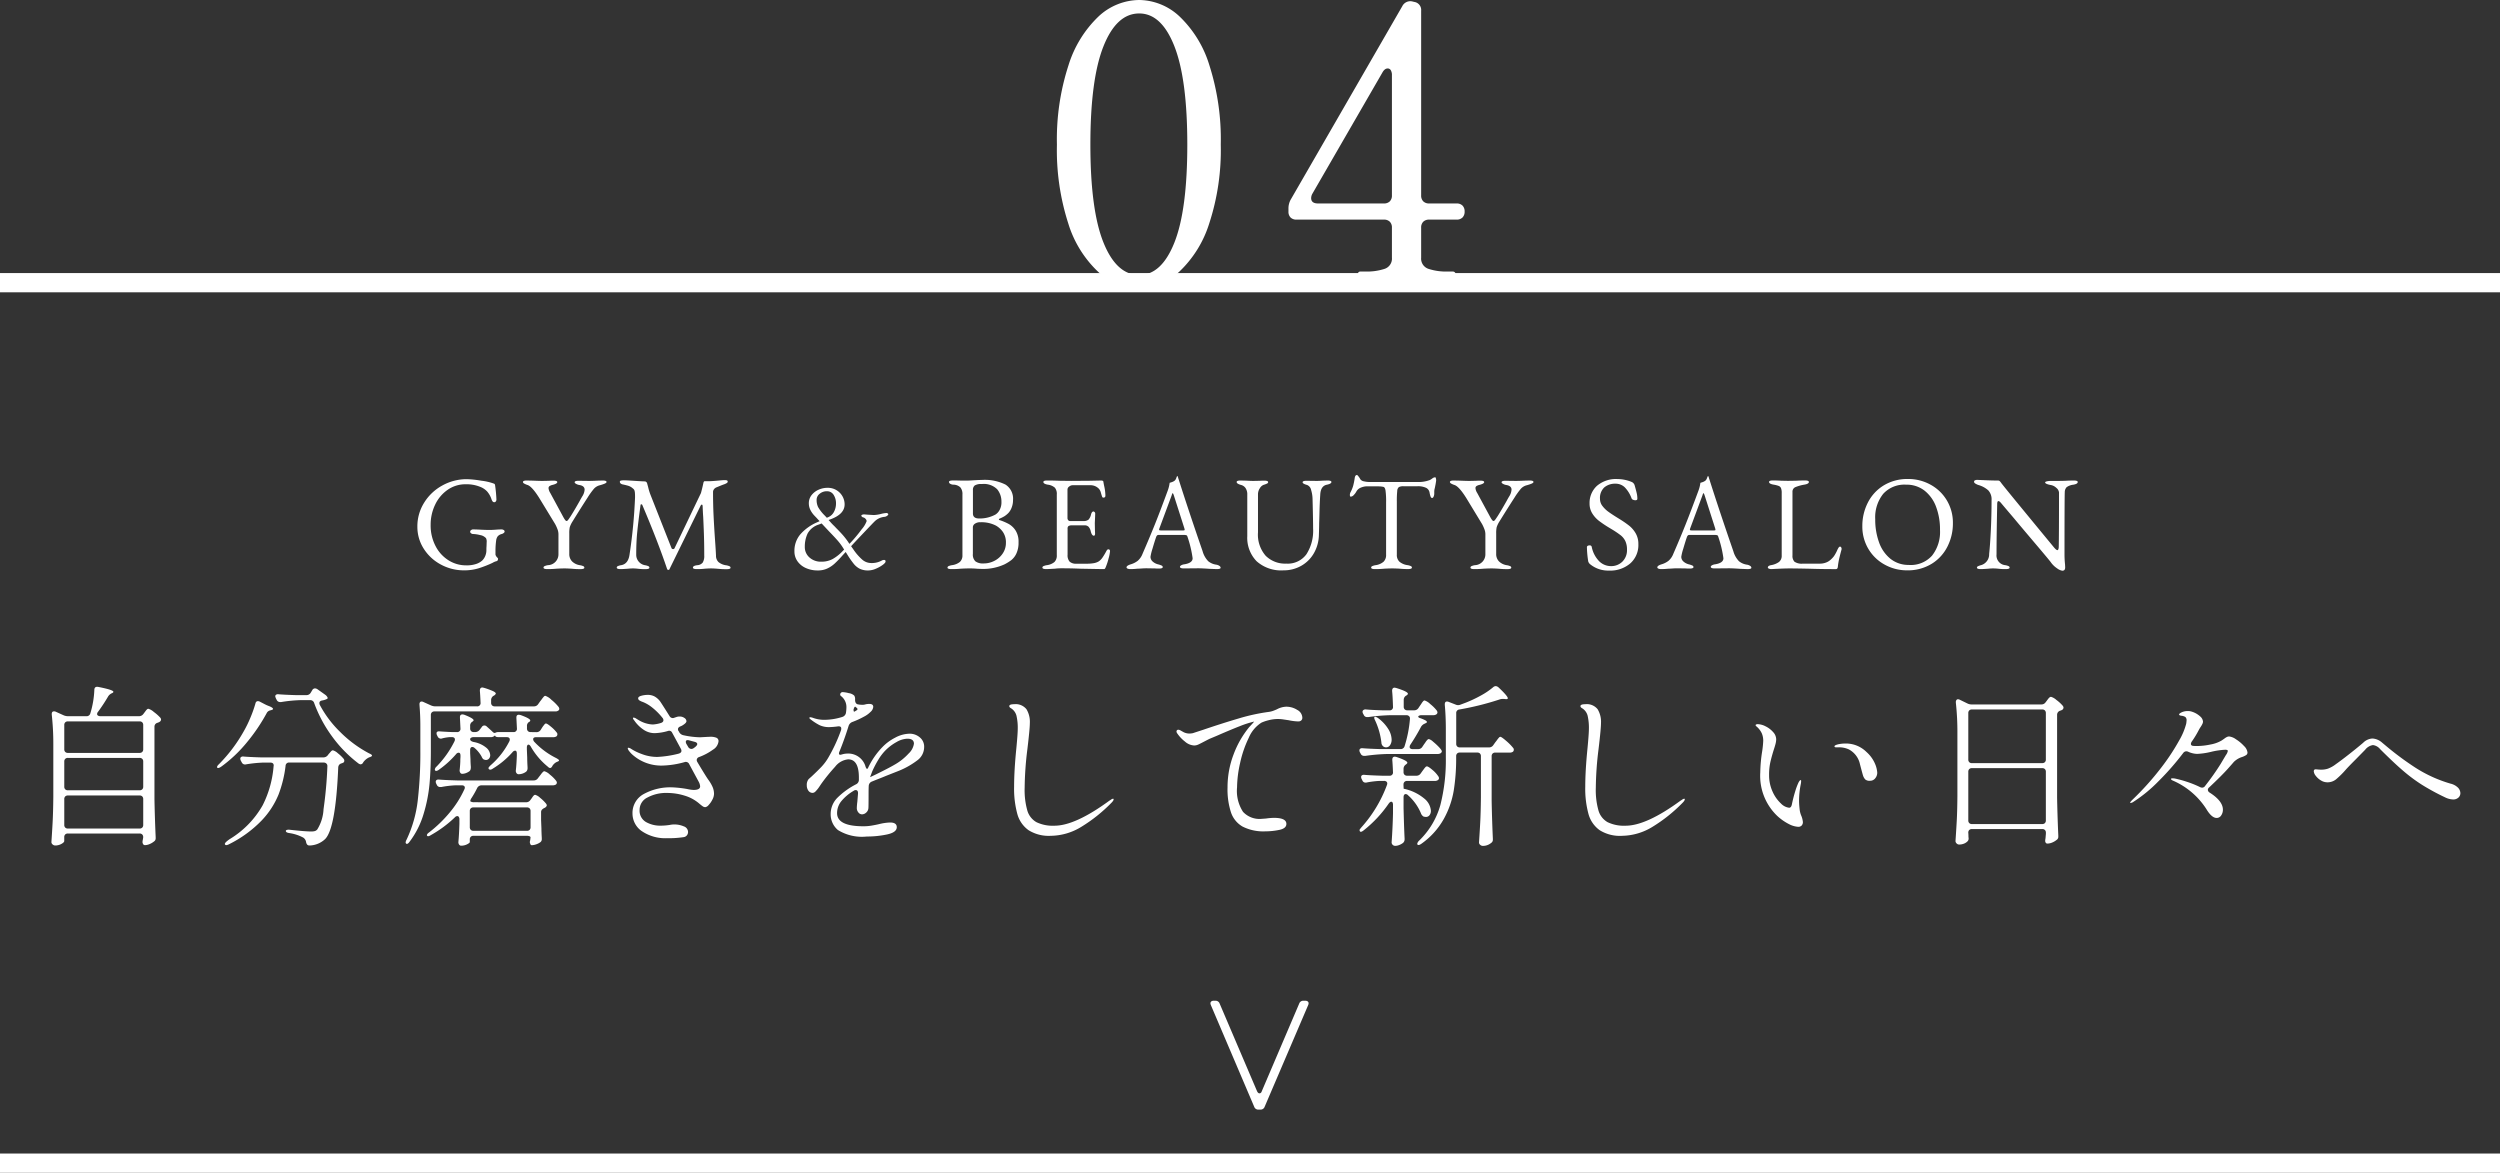 <svg xmlns="http://www.w3.org/2000/svg" width="260" height="121.968" viewBox="0 0 260 121.968">
  <rect x="0" y="0" width="260" height="121.968" fill="#333333" stroke="none"/>
  <g id="tab04-sp" transform="translate(0 -45.6)">
    <path id="パス_57112" data-name="パス 57112" d="M-12.1.56a6.274,6.274,0,0,1-4.18-1.68A11.587,11.587,0,0,1-19.4-6.16a24.911,24.911,0,0,1-1.18-8.2,24.888,24.888,0,0,1,1.2-8.24,11.889,11.889,0,0,1,3.14-5.1,6.28,6.28,0,0,1,4.22-1.7,6.234,6.234,0,0,1,4.18,1.7,11.744,11.744,0,0,1,3.12,5.1,25.277,25.277,0,0,1,1.18,8.24,24.528,24.528,0,0,1-1.2,8.2A11.73,11.73,0,0,1-7.88-1.12,6.32,6.32,0,0,1-12.1.56Zm.08-1.36q2.32,0,3.66-3.38t1.34-10.18q0-6.8-1.34-10.22T-12.02-28q-2.36,0-3.72,3.42T-17.1-14.36q0,6.8,1.36,10.18T-12.02-.8Zm33-7.44a.838.838,0,0,1,.62.22.838.838,0,0,1,.22.62.838.838,0,0,1-.22.62.838.838,0,0,1-.62.22H18.14a.838.838,0,0,0-.62.22.838.838,0,0,0-.22.62V-2.6a1.117,1.117,0,0,0,.76,1.16,5.905,5.905,0,0,0,2,.28h.52q.36,0,.36.56,0,.6-.36.6h-9.6q-.32,0-.32-.6,0-.56.32-.56h.52a5.905,5.905,0,0,0,2-.28,1.117,1.117,0,0,0,.76-1.16V-5.72a.838.838,0,0,0-.22-.62.838.838,0,0,0-.62-.22H4.34a.838.838,0,0,1-.62-.22A.838.838,0,0,1,3.5-7.4v-.28a1.9,1.9,0,0,1,.28-1.04L15.34-28.76a.932.932,0,0,1,1.08-.48l.16.04a.845.845,0,0,1,.72.92v19.2a.838.838,0,0,0,.22.62.838.838,0,0,0,.62.22ZM14.26-21.56a.982.982,0,0,0-.12-.54.368.368,0,0,0-.32-.18q-.32,0-.56.44L5.98-9.24a1,1,0,0,0-.12.44q0,.56.72.56h6.84a.838.838,0,0,0,.62-.22.838.838,0,0,0,.22-.62Z" transform="translate(130.5 75)" fill="#fff"/>
    <g id="グループ_46991" data-name="グループ 46991" transform="translate(0 -4199.5)">
      <line id="線_7765" data-name="線 7765" x2="260" transform="translate(0 4366.068)" fill="none" stroke="#fff" stroke-width="2"/>
      <path id="パス_57114" data-name="パス 57114" d="M-115.056-12.078a.564.564,0,0,0,.468-.234l.108-.144.135-.18a1.035,1.035,0,0,1,.144-.162.2.2,0,0,1,.135-.054,1.524,1.524,0,0,1,.567.333,4.464,4.464,0,0,1,.675.6.31.31,0,0,1,.072.2.3.3,0,0,1-.162.234.454.454,0,0,1-.108.054.7.7,0,0,0-.09.036.413.413,0,0,0-.324.414v7.524q.036,1.962.126,3.96v.09a.386.386,0,0,1-.18.36,1.815,1.815,0,0,1-.459.27,1.26,1.26,0,0,1-.477.108.22.22,0,0,1-.2-.126.448.448,0,0,1-.054-.2,1.517,1.517,0,0,1,.036-.252l.036-.216V.5a.377.377,0,0,0-.1-.279.377.377,0,0,0-.279-.1h-7.452a.377.377,0,0,0-.279.1.377.377,0,0,0-.1.279V.9q0,.144-.3.306a1.314,1.314,0,0,1-.639.162.408.408,0,0,1-.27-.108.324.324,0,0,1-.126-.252q.072-1.062.126-2.061t.072-2.619V-9.09a27.682,27.682,0,0,0-.162-3.15v-.072q0-.27.234-.27a.4.4,0,0,1,.18.036l.792.36a1.2,1.2,0,0,0,.468.108h1.926a.392.392,0,0,0,.414-.306,9.583,9.583,0,0,0,.414-2.412q0-.414.432-.324,1.548.306,1.548.5,0,.09-.144.144l-.072.036a.866.866,0,0,0-.36.36,18.319,18.319,0,0,1-1.008,1.53.389.389,0,0,0-.108.252.183.183,0,0,0,.09.153.4.4,0,0,0,.234.063Zm.072,3.816a.377.377,0,0,0,.279-.1.377.377,0,0,0,.1-.279v-2.52a.377.377,0,0,0-.1-.279.377.377,0,0,0-.279-.1h-7.452a.377.377,0,0,0-.279.1.377.377,0,0,0-.1.279v2.52a.377.377,0,0,0,.1.279.377.377,0,0,0,.279.1Zm0,3.888a.377.377,0,0,0,.279-.1.377.377,0,0,0,.1-.279v-2.61a.377.377,0,0,0-.1-.279.377.377,0,0,0-.279-.1h-7.452a.377.377,0,0,0-.279.1.377.377,0,0,0-.1.279v2.61a.377.377,0,0,0,.1.279.377.377,0,0,0,.279.1Zm-7.452.54a.377.377,0,0,0-.279.1.377.377,0,0,0-.1.279V-.774a.377.377,0,0,0,.1.279.377.377,0,0,0,.279.1h7.452a.377.377,0,0,0,.279-.1.377.377,0,0,0,.1-.279V-3.456a.377.377,0,0,0-.1-.279.377.377,0,0,0-.279-.1Zm26.442-9.882q-.288.054-.288.27a.4.4,0,0,0,.036.18,11.348,11.348,0,0,0,2.115,2.817A12.365,12.365,0,0,0-91.1-8.208q.288.126.288.216a.106.106,0,0,1-.054.09.617.617,0,0,1-.126.063l-.126.045a1.546,1.546,0,0,0-.612.522.314.314,0,0,1-.27.2.479.479,0,0,1-.216-.09,13.406,13.406,0,0,1-2.745-2.808,13.906,13.906,0,0,1-1.863-3.474.421.421,0,0,0-.432-.306h-.954a14.411,14.411,0,0,0-2.052.2h-.108a.393.393,0,0,1-.36-.234l-.072-.144a1,1,0,0,1-.072-.216.2.2,0,0,1,.09-.171.362.362,0,0,1,.252-.045q.612.054,1.854.09h1.044a.508.508,0,0,0,.45-.252l.162-.27a.325.325,0,0,1,.288-.18.5.5,0,0,1,.252.09l.81.576a.775.775,0,0,1,.225.252q.063.126-.045.18A1.659,1.659,0,0,1-95.994-13.716Zm-6.948.342q.054-.27.27-.27a.448.448,0,0,1,.2.054l.45.234a3.9,3.9,0,0,0,.432.2q.486.18.486.324,0,.072-.216.126l-.054.018a.542.542,0,0,0-.4.306,18.688,18.688,0,0,1-2.034,3.006,14.251,14.251,0,0,1-2.7,2.556q-.306.2-.4.09a.073.073,0,0,1-.018-.054q0-.126.2-.306a15.824,15.824,0,0,0,2.556-3.384,12.072,12.072,0,0,0,.7-1.422A12.926,12.926,0,0,0-102.942-13.374Zm1.908,6.426q0-.306-.36-.306h-.738a13.3,13.3,0,0,0-1.764.18.4.4,0,0,1-.126.018.381.381,0,0,1-.342-.234l-.09-.162a.479.479,0,0,1-.054-.216.2.2,0,0,1,.09-.171.362.362,0,0,1,.252-.045q.612.054,1.854.09h6.426a.58.58,0,0,0,.468-.216l.108-.144q.054-.054.189-.216t.243-.162a1.261,1.261,0,0,1,.513.306,3.757,3.757,0,0,1,.6.576.31.31,0,0,1,.072.2.226.226,0,0,1-.18.234.316.316,0,0,1-.09.036.521.521,0,0,0-.261.153.513.513,0,0,0-.1.279Q-94.59-.4-95.688.7a2.446,2.446,0,0,1-1.566.666h-.054a.31.31,0,0,1-.243-.09.565.565,0,0,1-.117-.27A.67.67,0,0,0-97.974.54,4.471,4.471,0,0,0-99.432.072q-.342-.054-.342-.216,0-.072.108-.108a.711.711,0,0,1,.288-.018q1.62.18,2.232.18a1.38,1.38,0,0,0,.4-.045A.542.542,0,0,0-96.5-.306a4.4,4.4,0,0,0,.648-2.1,42.956,42.956,0,0,0,.4-4.455v-.036a.337.337,0,0,0-.108-.261.384.384,0,0,0-.27-.1H-99.4a.35.35,0,0,0-.4.342,12.517,12.517,0,0,1-.729,2.979,8.611,8.611,0,0,1-1.773,2.718,12.328,12.328,0,0,1-3.384,2.457.691.691,0,0,1-.27.09.145.145,0,0,1-.144-.072q-.108-.144.5-.558a9.686,9.686,0,0,0,3.42-3.519,10.862,10.862,0,0,0,1.134-4.059ZM-73.98-13.1a.517.517,0,0,0,.45-.234l.216-.306q.09-.108.18-.234a2.459,2.459,0,0,1,.18-.225.243.243,0,0,1,.162-.1,1.66,1.66,0,0,1,.639.414,4.859,4.859,0,0,1,.729.72.4.4,0,0,1,.09.216.22.22,0,0,1-.126.2.461.461,0,0,1-.288.072H-84.312a.377.377,0,0,0-.279.1.377.377,0,0,0-.1.279v3.69q0,1.872-.135,3.429a15.636,15.636,0,0,1-.621,3.168A9.039,9.039,0,0,1-86.9.972q-.216.306-.36.2a.173.173,0,0,1-.054-.126.691.691,0,0,1,.09-.27,13,13,0,0,0,1.17-4.095,43.479,43.479,0,0,0,.27-5.175v-2.61q0-1.026-.09-2.16v-.072a.29.29,0,0,1,.063-.2.2.2,0,0,1,.153-.072.448.448,0,0,1,.2.054l.756.342a1.109,1.109,0,0,0,.468.108H-79.9a.334.334,0,0,0,.378-.378q-.036-.864-.072-1.224v-.036q0-.324.27-.324l.162.036a7.4,7.4,0,0,1,.954.351q.27.135.27.243,0,.072-.162.2l-.072.036a.523.523,0,0,0-.252.468v.252a.377.377,0,0,0,.1.279.377.377,0,0,0,.279.1Zm.27,2.682a.508.508,0,0,0,.45-.252l.126-.2a2.236,2.236,0,0,1,.144-.207q.09-.117.144-.18a.162.162,0,0,1,.126-.063q.126,0,.522.333a3.668,3.668,0,0,1,.594.6.268.268,0,0,1,.072.2.275.275,0,0,1-.09.2.544.544,0,0,1-.324.09h-1.782q-.324,0-.324.216a.444.444,0,0,0,.108.252,7.9,7.9,0,0,0,2.3,1.71q.288.162.288.234a.189.189,0,0,1-.126.117q-.108.045-.18.081a1.174,1.174,0,0,0-.378.36q-.108.234-.252.234a.3.3,0,0,1-.2-.108,7.455,7.455,0,0,1-1.8-2.106q-.126-.216-.252-.216a.133.133,0,0,0-.117.081.467.467,0,0,0-.045.225v.2l.036.864q0,.378.036.99v.108a.467.467,0,0,1-.144.342,1.318,1.318,0,0,1-.774.27.265.265,0,0,1-.225-.108.408.408,0,0,1-.081-.252q.072-.594.108-1.548V-8.19q0-.306-.18-.306a.39.39,0,0,0-.27.162,8.836,8.836,0,0,1-2.052,1.71.525.525,0,0,1-.27.108.207.207,0,0,1-.144-.072.316.316,0,0,1-.036-.09q0-.072.216-.288A8.2,8.2,0,0,0-76.536-9.45a.448.448,0,0,0,.054-.2q0-.252-.342-.252h-.81q-.324,0-.36-.126l-.018-.036a.1.1,0,0,0-.072.036.419.419,0,0,1-.108.072.557.557,0,0,1-.252.054h-1.782a.519.519,0,0,0-.279.063.181.181,0,0,0-.1.153q0,.2.36.288a2.845,2.845,0,0,1,1.305.585,1.088,1.088,0,0,1,.423.783.527.527,0,0,1-.126.36.411.411,0,0,1-.324.144.2.2,0,0,1-.09-.018.332.332,0,0,1-.216-.1.957.957,0,0,1-.144-.243,3.237,3.237,0,0,0-.72-.882.373.373,0,0,0-.234-.108q-.234,0-.234.324v.306l.036.666q0,.306.036.774a1.023,1.023,0,0,1-.027.261.43.43,0,0,1-.117.189,1.484,1.484,0,0,1-.351.189,1.107,1.107,0,0,1-.4.081.226.226,0,0,1-.2-.108.444.444,0,0,1-.072-.252q.054-.468.072-.918,0-.27.018-.45v-.162q0-.306-.2-.306a.348.348,0,0,0-.252.144,9.934,9.934,0,0,1-1.782,1.62.608.608,0,0,1-.261.126.124.124,0,0,1-.153-.072.1.1,0,0,1-.018-.072.492.492,0,0,1,.18-.306,10.266,10.266,0,0,0,1.854-2.61.448.448,0,0,0,.054-.2q0-.252-.342-.252h-.18a4.534,4.534,0,0,0-.774.126.571.571,0,0,1-.162.036.381.381,0,0,1-.342-.234l-.054-.108A.479.479,0,0,1-84.1-10.3q0-.234.342-.2.432.036,1.3.072h.468a.334.334,0,0,0,.378-.378l-.054-1.1v-.072q0-.288.27-.288a1.082,1.082,0,0,1,.18.036q.972.378.972.576,0,.054-.126.144a.466.466,0,0,0-.234.45v.252a.377.377,0,0,0,.1.279.377.377,0,0,0,.279.1h.126a.58.58,0,0,0,.468-.216l.234-.306a.317.317,0,0,1,.27-.162.345.345,0,0,1,.252.108q.486.432.594.54.126.126.2.126a.264.264,0,0,0,.1-.018q.045-.018.081-.036a.736.736,0,0,1,.234-.036h1.548a.334.334,0,0,0,.378-.378l-.054-1.08v-.072q0-.27.252-.27a.992.992,0,0,1,.2.036q.99.36.99.558a.162.162,0,0,1-.108.144.466.466,0,0,0-.234.45v.234a.377.377,0,0,0,.1.279.377.377,0,0,0,.279.1Zm-1.08,7.29a.517.517,0,0,0,.45-.234l.108-.144.117-.171a.919.919,0,0,1,.144-.171.2.2,0,0,1,.135-.054,1.252,1.252,0,0,1,.513.315,4.044,4.044,0,0,1,.6.585.4.4,0,0,1,.09.18q0,.126-.18.252l-.108.054a.79.79,0,0,0-.234.18.394.394,0,0,0-.072.252v.81l.036.882q0,.342.036.99v.09a.386.386,0,0,1-.18.36,1.634,1.634,0,0,1-.423.207,1.408,1.408,0,0,1-.441.081.146.146,0,0,1-.144-.126.425.425,0,0,1-.054-.18.631.631,0,0,1,.036-.2l.036-.306q0-.072-.1-.117A.692.692,0,0,0-74.7.36h-5.562a.377.377,0,0,0-.279.1.377.377,0,0,0-.1.279v.27q0,.09-.279.234a1.373,1.373,0,0,1-.639.144.234.234,0,0,1-.189-.108.408.408,0,0,1-.081-.252q.072-.756.108-1.908v-.486a.4.4,0,0,0-.063-.234.183.183,0,0,0-.153-.09.363.363,0,0,0-.252.126A12.2,12.2,0,0,1-84.69.288q-.306.2-.4.054A.073.073,0,0,1-85.1.288q0-.126.234-.288a13.309,13.309,0,0,0,2.133-2.061,10.53,10.53,0,0,0,1.521-2.4.425.425,0,0,0,.054-.18q0-.252-.342-.252h-.558a9.8,9.8,0,0,0-1.548.18h-.108a.37.37,0,0,1-.36-.234l-.054-.108a.448.448,0,0,1-.054-.2.215.215,0,0,1,.09-.189.362.362,0,0,1,.252-.045q.63.054,1.872.09H-74a.517.517,0,0,0,.45-.234l.18-.234q.072-.09.153-.2a1.845,1.845,0,0,1,.171-.2.248.248,0,0,1,.162-.09A1.388,1.388,0,0,1-72.306-6a3.626,3.626,0,0,1,.63.621.389.389,0,0,1,.09.2.275.275,0,0,1-.09.2.632.632,0,0,1-.342.09h-7.4a.5.5,0,0,0-.45.27A9.852,9.852,0,0,1-80.442-3.6a.984.984,0,0,0-.135.261q-.027.1.027.135a.781.781,0,0,0,.378.072Zm.09,2.97a.377.377,0,0,0,.279-.1.377.377,0,0,0,.1-.279V-2.214a.377.377,0,0,0-.1-.279.377.377,0,0,0-.279-.1h-5.562a.377.377,0,0,0-.279.1.377.377,0,0,0-.1.279V-.54a.377.377,0,0,0,.1.279.377.377,0,0,0,.279.1Zm19.926-9.306a1.161,1.161,0,0,1-.576.864,5.95,5.95,0,0,1-1.458.774.336.336,0,0,0-.234.306.456.456,0,0,0,.072.216q.9,1.512,1.152,1.854a3.925,3.925,0,0,1,.441.765A1.828,1.828,0,0,1-55.242-4a1.342,1.342,0,0,1-.171.6,2.347,2.347,0,0,1-.387.558.585.585,0,0,1-.36.225.484.484,0,0,1-.27-.1q-.144-.1-.378-.3a4.154,4.154,0,0,0-1.521-.81,6.146,6.146,0,0,0-1.791-.27,4.079,4.079,0,0,0-2.034.468,1.423,1.423,0,0,0-.828,1.278,1.363,1.363,0,0,0,.648,1.269,3,3,0,0,0,1.566.387,6.436,6.436,0,0,0,.9-.072,2.373,2.373,0,0,1,.45-.054,2.508,2.508,0,0,1,1.035.2.627.627,0,0,1,.441.576.562.562,0,0,1-.117.351A.52.52,0,0,1-58.41.5a10.217,10.217,0,0,1-1.71.108,4.341,4.341,0,0,1-2.691-.774,2.225,2.225,0,0,1-.909-1.782,2.23,2.23,0,0,1,1.179-2.043A5.767,5.767,0,0,1-59.58-4.68,11.517,11.517,0,0,1-58-4.5a3.792,3.792,0,0,0,.63.09q.684,0,.684-.378a1.247,1.247,0,0,0-.162-.5l-.972-1.8a.384.384,0,0,0-.486-.216,9.277,9.277,0,0,1-2.34.36,4.5,4.5,0,0,1-3.1-1.152,2.343,2.343,0,0,1-.333-.369.589.589,0,0,1-.135-.279q0-.054.072-.054a.613.613,0,0,1,.27.108,5.211,5.211,0,0,0,1.08.531,4.44,4.44,0,0,0,1.656.315A10.845,10.845,0,0,0-58.9-8.19q.27-.09.27-.288a.448.448,0,0,0-.054-.2l-.846-1.566-.054-.09a.346.346,0,0,0-.324-.234.571.571,0,0,0-.162.036,5.433,5.433,0,0,1-1.35.216,2.043,2.043,0,0,1-1.125-.342,3.637,3.637,0,0,1-.963-.936q-.036-.054-.1-.135a.242.242,0,0,1-.063-.135.064.064,0,0,1,.072-.072.634.634,0,0,1,.279.117q.189.117.225.135a3.079,3.079,0,0,0,1.476.468,3.539,3.539,0,0,0,.864-.162q.252-.09.252-.288a.389.389,0,0,0-.108-.252,6.533,6.533,0,0,0-1.107-1.1,3.811,3.811,0,0,0-.927-.54,1.481,1.481,0,0,1-.351-.162.258.258,0,0,1-.135-.216q0-.18.333-.27a2.448,2.448,0,0,1,.639-.09,1.48,1.48,0,0,1,.747.171,1.914,1.914,0,0,1,.531.459q.09.108,1.008,1.566a.4.4,0,0,0,.324.216.4.4,0,0,0,.18-.036l.216-.072a.917.917,0,0,1,.324-.054.839.839,0,0,1,.513.153.424.424,0,0,1,.207.333q0,.162-.324.378a1.229,1.229,0,0,1-.306.162q-.252.108-.252.288a.335.335,0,0,0,.072.216.3.3,0,0,1,.036.045.353.353,0,0,1,.036.081.663.663,0,0,0,.414.288,8.9,8.9,0,0,0,1.746.216l.63-.036.414-.018a1.626,1.626,0,0,1,.648.1A.369.369,0,0,1-54.774-9.468ZM-57.4-8.73q.414-.27.414-.45,0-.162-.27-.234l-.54-.144a1.082,1.082,0,0,0-.18-.036q-.2,0-.2.18a.477.477,0,0,0,.072.234l.18.306a.4.4,0,0,0,.324.2A.448.448,0,0,0-57.4-8.73Zm22.5-1.53a1.609,1.609,0,0,1,1.053.378,1.24,1.24,0,0,1,.459,1.008,1.714,1.714,0,0,1-.7,1.377A8.315,8.315,0,0,1-36-6.408l-1.368.54q-.342.144-.711.288t-.765.306a.5.5,0,0,0-.306.432q-.018.288-.018.882,0,1.278-.018,1.44a.662.662,0,0,1-.225.459.646.646,0,0,1-.441.189.478.478,0,0,1-.378-.2.691.691,0,0,1-.162-.45,6.185,6.185,0,0,1,.054-.648l.072-.864v-.036q0-.324-.234-.324a.335.335,0,0,0-.216.072,4.786,4.786,0,0,0-1.278,1.071A1.966,1.966,0,0,0-42.444-2q0,1.368,2.736,1.368A5.141,5.141,0,0,0-38.862-.7q.432-.072.81-.162a5.474,5.474,0,0,1,1.116-.162q.7,0,.7.486,0,.54-1.008.756a10.027,10.027,0,0,1-2.106.216,4.731,4.731,0,0,1-3.006-.675A2.126,2.126,0,0,1-43.11-1.89a2.391,2.391,0,0,1,.693-1.7A7.861,7.861,0,0,1-40.464-5a.513.513,0,0,0,.288-.432v-.27q0-1.89-1.116-1.89a1.953,1.953,0,0,0-1.359.774A18.924,18.924,0,0,0-44.028-5.13q-.054.072-.252.369a3.148,3.148,0,0,1-.378.477.492.492,0,0,1-.306.18.534.534,0,0,1-.468-.234.956.956,0,0,1-.162-.558.931.931,0,0,1,.2-.648l.324-.288q.576-.54.99-.972a5.186,5.186,0,0,0,.738-.99,16.935,16.935,0,0,0,1.314-2.844.546.546,0,0,0,.018-.162q0-.27-.378-.216a7.639,7.639,0,0,1-.864.072,2.323,2.323,0,0,1-1.008-.2,5.671,5.671,0,0,1-.99-.648.145.145,0,0,1-.072-.108q0-.072.09-.072a1.048,1.048,0,0,1,.252.054,3.457,3.457,0,0,0,1.224.216,6.347,6.347,0,0,0,1.872-.306.545.545,0,0,0,.36-.4A4.153,4.153,0,0,0-41.472-13a1.433,1.433,0,0,0-.558-1.17.2.2,0,0,1-.09-.144.257.257,0,0,1,.288-.27,3.234,3.234,0,0,1,.612.108,1.041,1.041,0,0,1,.558.252.639.639,0,0,1,.09.4v.036q0,.378.252.468a2.155,2.155,0,0,0,.486.054,1.008,1.008,0,0,0,.378-.054,1.831,1.831,0,0,1,.36-.036q.414,0,.414.306a.8.8,0,0,1-.279.522,2.681,2.681,0,0,1-.693.5,8.89,8.89,0,0,1-1.224.558.658.658,0,0,0-.36.378q-.432,1.4-.954,2.682a.546.546,0,0,0-.054.2.127.127,0,0,0,.144.144l.162-.036a1.945,1.945,0,0,1,.54-.09A1.866,1.866,0,0,1-39.474-6.8q.09.2.144.2.072,0,.144-.18a8.006,8.006,0,0,1,1.44-2.07,4.943,4.943,0,0,1,1.332-.99A3.268,3.268,0,0,1-34.9-10.26Zm-5.67-2.808q-.072,0-.162.288,0,.288.108.216l.18-.108q.126-.072.126-.144t-.144-.18l-.09-.072Zm4.14,6.012A5.9,5.9,0,0,0-35-8.2a1.756,1.756,0,0,0,.549-1.017q0-.522-.684-.522a2.4,2.4,0,0,0-1.116.342,5.082,5.082,0,0,0-1.17.882,5.133,5.133,0,0,0-.738.972,10.517,10.517,0,0,0-.63,1.206l-.216.576v.018l.234-.108.378-.18Q-36.936-6.75-36.432-7.056ZM-20.232.36a3.949,3.949,0,0,1-2.3-.585A3.06,3.06,0,0,1-23.7-1.917a9.974,9.974,0,0,1-.333-2.817q0-1.71.234-4.014.144-1.512.144-2a5.577,5.577,0,0,0-.135-1.395,1.3,1.3,0,0,0-.6-.783q-.144-.09-.144-.2,0-.2.5-.2a1.44,1.44,0,0,1,1.287.522,2.518,2.518,0,0,1,.351,1.422q0,.594-.252,2.7a34.812,34.812,0,0,0-.288,4.05,7.826,7.826,0,0,0,.279,2.367,2.049,2.049,0,0,0,.945,1.206,3.906,3.906,0,0,0,1.872.369q2.16,0,5.724-2.61.036-.018.171-.108a.432.432,0,0,1,.207-.09q.054,0,.054.072,0,.126-.234.36A16.089,16.089,0,0,1-17.037-.576,6.192,6.192,0,0,1-20.232.36Zm24.5-13.428a2.113,2.113,0,0,1,1.143.333.951.951,0,0,1,.531.8.367.367,0,0,1-.117.3.444.444,0,0,1-.3.1,5.42,5.42,0,0,1-1.008-.126l-.486-.072a4.153,4.153,0,0,0-.594-.054,3.916,3.916,0,0,0-1.035.135,4.229,4.229,0,0,0-.711.243A3.435,3.435,0,0,0,.369-9.828,11.48,11.48,0,0,0-.531-7.2,12,12,0,0,0-.846-4.68,3.984,3.984,0,0,0-.225-2.133,2.335,2.335,0,0,0,1.656-1.4l.5-.036a6.762,6.762,0,0,1,.828-.072q1.3,0,1.3.63,0,.468-.729.621a7.124,7.124,0,0,1-1.467.153A4.772,4.772,0,0,1-.261-.594,2.688,2.688,0,0,1-1.476-2.07a7.737,7.737,0,0,1-.36-2.592,9.566,9.566,0,0,1,.63-3.447A9.946,9.946,0,0,1,.432-10.962q.558-.594.486-.558L.846-11.5a10.239,10.239,0,0,0-1.431.468q-.927.36-2.367.99l-.774.324q-.144.072-.63.324-.342.18-.54.27a.989.989,0,0,1-.414.09,1.574,1.574,0,0,1-.963-.414,3.68,3.68,0,0,1-.783-.828.4.4,0,0,1-.09-.216.173.173,0,0,1,.054-.126.173.173,0,0,1,.126-.054.477.477,0,0,1,.234.072q.036.018.306.171a1.333,1.333,0,0,0,.666.153,2.16,2.16,0,0,0,.306-.036l1.1-.36q2.016-.684,3.7-1.179a19.984,19.984,0,0,1,3.105-.675,2.227,2.227,0,0,0,.522-.135q.252-.1.324-.135A2.213,2.213,0,0,1,4.266-13.068ZM26.532-9.936q.126,0,.612.423a5.333,5.333,0,0,1,.72.729.268.268,0,0,1,.072.2.275.275,0,0,1-.09.2.544.544,0,0,1-.324.09H26.01a.377.377,0,0,0-.279.1.377.377,0,0,0-.1.279v4.608q.036,1.962.126,3.96v.09a.386.386,0,0,1-.18.36,1.335,1.335,0,0,1-.864.306.408.408,0,0,1-.27-.108.324.324,0,0,1-.126-.252q.072-1.062.126-2.061t.072-2.619V-7.92a.377.377,0,0,0-.1-.279.377.377,0,0,0-.279-.1H22.32a.377.377,0,0,0-.279.1.377.377,0,0,0-.1.279v.162a21.194,21.194,0,0,1-.252,3.411,9.229,9.229,0,0,1-1.053,2.988,7.852,7.852,0,0,1-2.313,2.547q-.288.2-.4.09l-.036-.072a.63.63,0,0,1,.18-.324A8.217,8.217,0,0,0,20.3-2.844a18.88,18.88,0,0,0,.567-4.914V-10.71q0-1.386-.108-2.538v-.072q0-.288.234-.288a.571.571,0,0,1,.162.036l.738.288a.635.635,0,0,0,.252.054.635.635,0,0,0,.252-.054l.576-.216a13.243,13.243,0,0,0,1.539-.729,7.61,7.61,0,0,0,1.287-.873.444.444,0,0,1,.252-.108.533.533,0,0,1,.306.144q.954.9.954,1.116,0,.126-.252.09l-.162-.018h-.108a1.106,1.106,0,0,0-.378.072,29.151,29.151,0,0,1-4.122,1.026.362.362,0,0,0-.342.4v3.168a.377.377,0,0,0,.1.279.377.377,0,0,0,.279.1h3.024a.517.517,0,0,0,.45-.234l.216-.306q.09-.108.18-.234a2.46,2.46,0,0,1,.18-.225A.243.243,0,0,1,26.532-9.936ZM12.366-7.956a.37.37,0,0,1-.36-.234l-.072-.126a.479.479,0,0,1-.054-.216.2.2,0,0,1,.09-.171.362.362,0,0,1,.252-.045q.612.054,1.854.09h2.07a.421.421,0,0,0,.432-.306,12.843,12.843,0,0,0,.558-2.844v-.036a.31.31,0,0,0-.108-.252.407.407,0,0,0-.27-.09H15.174a19.389,19.389,0,0,0-2.376.2H12.69a.37.37,0,0,1-.36-.234l-.072-.126a.448.448,0,0,1-.054-.2.215.215,0,0,1,.1-.18.362.362,0,0,1,.261-.054q.576.054,1.728.09h.7a.334.334,0,0,0,.378-.378q-.036-1.134-.09-1.62v-.036q0-.324.27-.324l.162.036q1.206.378,1.206.594,0,.09-.144.18l-.036.018a.508.508,0,0,0-.252.45v.7a.377.377,0,0,0,.1.279.377.377,0,0,0,.279.1h.7a.517.517,0,0,0,.45-.234l.18-.27q.054-.072.153-.225a1.425,1.425,0,0,1,.171-.225.207.207,0,0,1,.144-.072,1.538,1.538,0,0,1,.576.369,4.058,4.058,0,0,1,.666.657.4.4,0,0,1,.09.216.257.257,0,0,1-.108.2.544.544,0,0,1-.324.09H18.36a.637.637,0,0,0-.261.045q-.1.045-.1.1,0,.108.2.162a3.747,3.747,0,0,1,.549.234q.153.09.153.18,0,.054-.162.126l-.072.036a.776.776,0,0,0-.378.324,21.3,21.3,0,0,1-1.116,1.872.477.477,0,0,0-.072.234.188.188,0,0,0,.081.153.358.358,0,0,0,.225.063h.576a.508.508,0,0,0,.45-.252l.18-.27a2.593,2.593,0,0,0,.153-.216,1.292,1.292,0,0,1,.171-.216A.248.248,0,0,1,19.1-9.7a1.08,1.08,0,0,1,.441.27,6.3,6.3,0,0,1,.621.576q.288.306.288.432a.27.27,0,0,1-.135.2.558.558,0,0,1-.3.072H14.85a19.389,19.389,0,0,0-2.376.2Zm2.286-.882A.5.5,0,0,1,14.4-8.91a.517.517,0,0,1-.234-.432,7.493,7.493,0,0,0-.648-2.286q-.162-.306-.054-.378l.054-.018a.854.854,0,0,1,.306.144,4.135,4.135,0,0,1,1.062,1.143,2.158,2.158,0,0,1,.342,1.071,1.012,1.012,0,0,1-.162.6A.491.491,0,0,1,14.652-8.838Zm3.906,7.2A.657.657,0,0,1,18.27-2a5.189,5.189,0,0,0-1.332-1.854.351.351,0,0,0-.234-.126q-.234,0-.234.342V-2.5q.054,2.124.108,3.132V.72a.482.482,0,0,1-.162.378,1.586,1.586,0,0,1-.387.216,1.142,1.142,0,0,1-.423.09.366.366,0,0,1-.27-.108.345.345,0,0,1-.108-.252q.108-1.512.144-3.024v-.882a.524.524,0,0,0-.045-.234.144.144,0,0,0-.135-.09q-.126,0-.27.2A12.648,12.648,0,0,1,12.312-.2a.932.932,0,0,1-.2.126l-.072.018a.127.127,0,0,1-.126-.081.212.212,0,0,1,0-.171l.144-.18a13.642,13.642,0,0,0,2.682-4.428.571.571,0,0,0,.036-.162.24.24,0,0,0-.09-.2.394.394,0,0,0-.252-.072h-.45a9.62,9.62,0,0,0-1.332.162.4.4,0,0,1-.126.018.358.358,0,0,1-.342-.234l-.072-.144a.479.479,0,0,1-.054-.216.2.2,0,0,1,.09-.171.362.362,0,0,1,.252-.045q.612.054,1.836.09h.756a.334.334,0,0,0,.378-.378q-.036-.9-.072-1.242v-.036q0-.324.27-.324a1.082,1.082,0,0,1,.18.036q1.116.378,1.116.594,0,.072-.126.162l-.018.018a.536.536,0,0,0-.252.45v.342a.377.377,0,0,0,.1.279.377.377,0,0,0,.279.1H17.8a.517.517,0,0,0,.45-.234l.18-.252.153-.207a1.841,1.841,0,0,1,.171-.207.207.207,0,0,1,.144-.072q.144,0,.567.36a3.011,3.011,0,0,1,.6.648.4.4,0,0,1,.09.216.257.257,0,0,1-.108.2.544.544,0,0,1-.324.09h-2.88a.377.377,0,0,0-.279.1.377.377,0,0,0-.1.279v.108l.018.324A4.882,4.882,0,0,1,18.63-3.51a1.808,1.808,0,0,1,.684,1.26.726.726,0,0,1-.144.468.461.461,0,0,1-.378.18A1.58,1.58,0,0,1,18.558-1.638Zm20.61,2a3.949,3.949,0,0,1-2.3-.585A3.06,3.06,0,0,1,35.7-1.917a9.974,9.974,0,0,1-.333-2.817q0-1.71.234-4.014.144-1.512.144-2a5.577,5.577,0,0,0-.135-1.395,1.3,1.3,0,0,0-.6-.783q-.144-.09-.144-.2,0-.2.5-.2a1.44,1.44,0,0,1,1.287.522,2.518,2.518,0,0,1,.351,1.422q0,.594-.252,2.7a34.812,34.812,0,0,0-.288,4.05,7.826,7.826,0,0,0,.279,2.367,2.049,2.049,0,0,0,.945,1.206,3.906,3.906,0,0,0,1.872.369q2.16,0,5.724-2.61.036-.018.171-.108a.432.432,0,0,1,.207-.09q.054,0,.054.072,0,.126-.234.36A16.089,16.089,0,0,1,42.363-.576,6.192,6.192,0,0,1,39.168.36ZM57.51-.576a2.354,2.354,0,0,1-.936-.27,5.4,5.4,0,0,1-1.26-.882,5.766,5.766,0,0,1-1.746-4.5,15.285,15.285,0,0,1,.2-2.214,9.713,9.713,0,0,0,.108-1.08,1.94,1.94,0,0,0-.153-.783A2.082,2.082,0,0,0,53.19-11q-.108-.09-.108-.144t.072-.081a.408.408,0,0,1,.144-.027,1.9,1.9,0,0,1,.819.225,2.484,2.484,0,0,1,.783.594,1.134,1.134,0,0,1,.324.747,2.043,2.043,0,0,1-.081.531q-.081.3-.189.621-.234.756-.351,1.3a6,6,0,0,0-.117,1.26,4.067,4.067,0,0,0,.369,1.755A3.759,3.759,0,0,0,55.719-3a1.406,1.406,0,0,0,.855.441q.216,0,.288-.378A14.029,14.029,0,0,1,57.213-4.3a6.55,6.55,0,0,1,.3-.81,1.153,1.153,0,0,1,.126-.225q.072-.1.126-.1t.054.108a2.161,2.161,0,0,1-.036.306,8.763,8.763,0,0,0-.18,1.674q0,.27.018.513t.036.387a2.372,2.372,0,0,0,.2.774A2.314,2.314,0,0,1,58-1.08a.519.519,0,0,1-.126.369A.468.468,0,0,1,57.51-.576Zm7.47-4.788a.668.668,0,0,1-.5-.144,1.126,1.126,0,0,1-.225-.4q-.018-.036-.315-1.161a2.273,2.273,0,0,0-1.161-1.557,2.428,2.428,0,0,0-1.116-.216h-.216q-.162,0-.162-.108,0-.072.18-.144a1.783,1.783,0,0,1,.351-.09,3.279,3.279,0,0,1,.621-.054,3.037,3.037,0,0,1,2.178.882A3.436,3.436,0,0,1,65.5-7.137a2.818,2.818,0,0,1,.234.927.918.918,0,0,1-.207.585A.666.666,0,0,1,64.98-5.364Zm10.6,5.022a.377.377,0,0,0-.279.1.377.377,0,0,0-.1.279q.018.18.018.4l.018.2a.407.407,0,0,1-.09.27,1.036,1.036,0,0,1-.378.261,1.327,1.327,0,0,1-.522.1.361.361,0,0,1-.261-.117A.344.344,0,0,1,73.872.9Q73.944-.162,74-1.161T74.07-3.78v-6.552a27.68,27.68,0,0,0-.162-3.15v-.072a.327.327,0,0,1,.063-.207.188.188,0,0,1,.153-.081.448.448,0,0,1,.2.054l.774.378a.963.963,0,0,0,.468.108H82.8a.517.517,0,0,0,.45-.234l.126-.162q.036-.054.126-.171a.906.906,0,0,1,.162-.171.239.239,0,0,1,.144-.054,1.484,1.484,0,0,1,.558.324,3.786,3.786,0,0,1,.666.612.31.31,0,0,1,.072.2.3.3,0,0,1-.162.234,1.4,1.4,0,0,1-.18.072.442.442,0,0,0-.324.432v8.6q.036,1.962.126,3.96v.09a.386.386,0,0,1-.18.36,1.815,1.815,0,0,1-.459.27,1.3,1.3,0,0,1-.495.108.2.2,0,0,1-.2-.144A.3.3,0,0,1,83.2.864a2.363,2.363,0,0,1,.036-.27q0-.036.036-.432V.036a.377.377,0,0,0-.1-.279.377.377,0,0,0-.279-.1ZM82.89-7.2a.377.377,0,0,0,.279-.1.377.377,0,0,0,.1-.279V-12.4a.377.377,0,0,0-.1-.279.377.377,0,0,0-.279-.1H75.582a.377.377,0,0,0-.279.1.377.377,0,0,0-.1.279v4.824a.377.377,0,0,0,.1.279.377.377,0,0,0,.279.1Zm-7.308.522a.377.377,0,0,0-.279.1.377.377,0,0,0-.1.279v5.058a.377.377,0,0,0,.1.279.377.377,0,0,0,.279.1H82.89a.377.377,0,0,0,.279-.1.377.377,0,0,0,.1-.279V-6.3a.377.377,0,0,0-.1-.279.377.377,0,0,0-.279-.1ZM102.33-9.972a1.54,1.54,0,0,1,.72.3,4.031,4.031,0,0,1,.828.693,1.112,1.112,0,0,1,.36.666.31.31,0,0,1-.126.27,1.914,1.914,0,0,1-.414.2,2.152,2.152,0,0,0-.882.522q-.054.072-.648.738T100.26-4.68a.348.348,0,0,0-.144.252.355.355,0,0,0,.18.288q1.386.882,1.386,1.782a1.036,1.036,0,0,1-.18.6.546.546,0,0,1-.468.261q-.522,0-1.08-.936a7.84,7.84,0,0,0-3.4-2.916q-.27-.108-.27-.2,0-.072.18-.072l.2.018a11.145,11.145,0,0,1,1.206.324,10.6,10.6,0,0,1,1.44.576.479.479,0,0,0,.216.054.367.367,0,0,0,.306-.18,25.546,25.546,0,0,0,1.62-2.295l.54-.909a1.018,1.018,0,0,0,.2-.432q0-.126-.27-.126a7.931,7.931,0,0,0-1.458.216,7.433,7.433,0,0,1-1.476.216,2.425,2.425,0,0,1-.9-.216.479.479,0,0,0-.216-.054.412.412,0,0,0-.306.162A27.832,27.832,0,0,1,94.968-5.3,14.892,14.892,0,0,1,92.34-3.15a.5.5,0,0,1-.252.09q-.054,0-.054-.036,0-.054.252-.306a29.055,29.055,0,0,0,2.961-3.3,22.215,22.215,0,0,0,1.881-2.844,6.858,6.858,0,0,0,.738-1.755,3.081,3.081,0,0,0,.036-.324.429.429,0,0,0-.135-.378,1.011,1.011,0,0,0-.423-.126q-.216-.036-.216-.126,0-.108.279-.234a1.492,1.492,0,0,1,.621-.126,1.311,1.311,0,0,1,.45.072,2.313,2.313,0,0,1,.855.5.8.8,0,0,1,.279.522.584.584,0,0,1-.063.243,2.294,2.294,0,0,1-.171.3,3.51,3.51,0,0,0-.216.36,9.531,9.531,0,0,1-.7,1.152.525.525,0,0,0-.108.27q0,.162.2.2a3.1,3.1,0,0,0,.4.018,6.955,6.955,0,0,0,1.458-.162,3.451,3.451,0,0,0,1.116-.4q.144-.09.315-.216a1.454,1.454,0,0,1,.279-.171A.558.558,0,0,1,102.33-9.972ZM125.622-3.42a2.02,2.02,0,0,1-.828-.216,24.419,24.419,0,0,1-2.394-1.3,16.872,16.872,0,0,1-1.953-1.449q-.981-.837-2.421-2.277a1.14,1.14,0,0,0-.738-.414,1.269,1.269,0,0,0-.81.486l-.954.972q-.81.81-1.062,1.1a8.972,8.972,0,0,1-1.008,1,1.407,1.407,0,0,1-.9.315,1.291,1.291,0,0,1-.684-.2,1.856,1.856,0,0,1-.531-.477.859.859,0,0,1-.207-.477.228.228,0,0,1,.045-.135.155.155,0,0,1,.135-.063q.072,0,.243.018a3.73,3.73,0,0,0,.387.018,2.207,2.207,0,0,0,.648-.1,3.172,3.172,0,0,0,.846-.477q.54-.378,1.377-1.035t1.449-1.179a1.493,1.493,0,0,1,.972-.45,1.659,1.659,0,0,1,1.008.432l.324.27a31.04,31.04,0,0,0,3.087,2.3,13.994,13.994,0,0,0,3.7,1.692,1.633,1.633,0,0,1,.792.432.847.847,0,0,1,.234.558.611.611,0,0,1-.2.459A.776.776,0,0,1,125.622-3.42Z" transform="translate(129.5 4331.664)" fill="#fff"/>
      <path id="パス_57113" data-name="パス 57113" d="M-81.235.2a5.009,5.009,0,0,1-2.408-.6,4.736,4.736,0,0,1-1.785-1.645,4.2,4.2,0,0,1-.665-2.3,4.617,4.617,0,0,1,.7-2.485A5.073,5.073,0,0,1-83.5-8.624a5.21,5.21,0,0,1,2.562-.658,10.654,10.654,0,0,1,1.505.161,5.632,5.632,0,0,1,1.295.3.182.182,0,0,1,.091.063.341.341,0,0,1,.035.105,14.242,14.242,0,0,1,.14,1.484.318.318,0,0,1-.063.2.182.182,0,0,1-.147.084.227.227,0,0,1-.2-.1.991.991,0,0,1-.126-.28,2.354,2.354,0,0,0-.434-.742,1.962,1.962,0,0,0-.777-.5,3.742,3.742,0,0,0-1.449-.245,3.213,3.213,0,0,0-1.883.581,3.884,3.884,0,0,0-1.3,1.554,4.786,4.786,0,0,0-.462,2.079A4.627,4.627,0,0,0-84.189-2.3a3.77,3.77,0,0,0,1.358,1.47,3.39,3.39,0,0,0,1.792.511,3.079,3.079,0,0,0,1.106-.161,1.778,1.778,0,0,0,.6-.357,1.441,1.441,0,0,0,.3-.462,1.559,1.559,0,0,0,.119-.616q0-.252.014-.392l.014-.42a.773.773,0,0,0-.07-.42,1.054,1.054,0,0,0-.616-.322,3.352,3.352,0,0,0-.756-.112.34.34,0,0,1-.175-.07.2.2,0,0,1-.1-.168.2.2,0,0,1,.1-.168.34.34,0,0,1,.175-.07q.322,0,.826.028.532.028.938.028.252,0,.616-.028t.63-.028A.41.41,0,0,1-77.126-4a.18.18,0,0,1,.105.168.209.209,0,0,1-.112.161.542.542,0,0,1-.182.091.818.818,0,0,0-.42.238A.9.9,0,0,0-77.9-2.9a7.629,7.629,0,0,0-.07,1.05v.378a.27.27,0,0,0,.035.133q.035.063.049.091a.9.9,0,0,0,.105.119q.077.077.077.119,0,.238-.2.266a1.476,1.476,0,0,0-.378.168,11.532,11.532,0,0,1-1.386.546A5.131,5.131,0,0,1-81.235.2ZM-72.569.07q-.406,0-.406-.154a.171.171,0,0,1,.112-.154,1.362,1.362,0,0,1,.35-.1,1.13,1.13,0,0,0,1.092-1.176V-3.584a1.488,1.488,0,0,0-.119-.539,3.935,3.935,0,0,0-.231-.5l-1.638-2.688q-.77-1.232-1.246-1.372A1.884,1.884,0,0,1-75-8.834q-.112-.07-.112-.154,0-.154.406-.154l.644.014q.616.028.994.028l.672-.014q.168-.014.448-.014.406,0,.406.154t-.462.28a.984.984,0,0,0-.343.133.253.253,0,0,0-.105.217,1.14,1.14,0,0,0,.182.5l1.288,2.38q.28.532.392.532a.228.228,0,0,0,.168-.105q.084-.105.294-.427.42-.672.924-1.568.056-.112.252-.448A1.464,1.464,0,0,0-68.7-8.19q0-.406-.574-.49a1.026,1.026,0,0,1-.308-.112q-.154-.084-.154-.168,0-.154.406-.154l1.05.014q.392,0,.924-.028l.532-.014q.406,0,.406.154,0,.084-.189.168a4.01,4.01,0,0,1-.553.182,1.215,1.215,0,0,0-.567.35,7.725,7.725,0,0,0-.665.924q-.742,1.148-1.554,2.464a2.683,2.683,0,0,0-.3.616,2.965,2.965,0,0,0-.049.644v2.128a1.08,1.08,0,0,0,.287.777,1.461,1.461,0,0,0,.819.4,1.362,1.362,0,0,1,.35.1.171.171,0,0,1,.112.154q0,.154-.406.154a8.25,8.25,0,0,1-.9-.042Q-70.483,0-70.777,0q-.35,0-.854.028Q-72.051.07-72.569.07Zm7.616,0q-.406,0-.406-.154a.171.171,0,0,1,.112-.154,1.362,1.362,0,0,1,.35-.1q.728-.126.868-1.092a53.867,53.867,0,0,0,.574-5.964q0-.322-.014-.462a1.164,1.164,0,0,0-.049-.259.449.449,0,0,0-.161-.2,1.279,1.279,0,0,0-.441-.266q-.217-.07-.609-.154a.456.456,0,0,1-.224-.1.232.232,0,0,1-.084-.175q0-.1.119-.126a1.682,1.682,0,0,1,.357-.028q.182,0,1.05.056t1.05.056a.27.27,0,0,1,.266.224l.1.364a6.244,6.244,0,0,0,.21.714l2.212,5.614a.174.174,0,0,0,.182.126.145.145,0,0,0,.14-.084L-56.6-7.84q.168-.63.252-1.05.042-.182.14-.182h.5q.21,0,1.008-.07a5.368,5.368,0,0,1,.588-.042q.294,0,.294.14a.18.18,0,0,1-.077.154,1.477,1.477,0,0,1-.287.14q-.126.042-.336.126l-.49.2a.6.6,0,0,0-.245.2.467.467,0,0,0-.091.28q0,1.232.049,2.31t.147,2.52q.084,1.148.112,1.792a.9.9,0,0,0,.266.665,1.571,1.571,0,0,0,.784.329,1.362,1.362,0,0,1,.35.1.171.171,0,0,1,.112.154q0,.154-.406.154a8.25,8.25,0,0,1-.9-.042Q-55.265,0-55.559,0q-.238,0-.63.028a6.548,6.548,0,0,1-.84.042q-.406,0-.406-.154,0-.2.462-.252a.768.768,0,0,0,.56-.28,1.319,1.319,0,0,0,.154-.728q0-1.428-.049-2.639t-.063-1.435q-.028-.35-.056-1.078-.014-.14-.084-.14t-.14.14L-59.871.07q-.014.084-.126.084a.136.136,0,0,1-.126-.1q-.966-2.87-2.576-6.65a.1.1,0,0,0-.1-.07.078.078,0,0,0-.084.07q-.252,1.862-.35,2.87t-.1,2.3a1.094,1.094,0,0,0,.245.7,1.092,1.092,0,0,0,.665.392,1.362,1.362,0,0,1,.35.1.171.171,0,0,1,.112.154q0,.154-.406.154a5.744,5.744,0,0,1-.8-.042Q-63.441,0-63.679,0q-.21,0-.49.028Q-64.715.07-64.953.07Zm20.51.14A2.955,2.955,0,0,1-45.71-.049a2.094,2.094,0,0,1-.861-.707,1.761,1.761,0,0,1-.308-1.022,2.641,2.641,0,0,1,.623-1.778,4.934,4.934,0,0,1,1.715-1.232l.28-.126-.21-.224q-.07-.084-.322-.343a2.408,2.408,0,0,1-.42-.588,1.532,1.532,0,0,1-.168-.707,1.34,1.34,0,0,1,.28-.84,1.877,1.877,0,0,1,.728-.567,2.248,2.248,0,0,1,.938-.2,1.723,1.723,0,0,1,.966.266,1.742,1.742,0,0,1,.609.658,1.692,1.692,0,0,1,.2.784q.014,1.022-1.47,1.568l-.2.07.182.2q.182.21.336.357t.266.273q.406.406.679.714a7.805,7.805,0,0,1,.539.686l.168.252.252-.266a14.94,14.94,0,0,0,1.022-1.246,2.726,2.726,0,0,0,.518-.854.387.387,0,0,0-.112-.231.453.453,0,0,0-.28-.161.336.336,0,0,1-.1-.07q-.063-.056-.063-.084,0-.084.1-.119a.641.641,0,0,1,.2-.035l.308.028q.714.042.686.042a3.835,3.835,0,0,0,.742-.112,2.694,2.694,0,0,1,.6-.1.2.2,0,0,1,.105.042q.063.042.063.084,0,.084-.126.168a.565.565,0,0,1-.224.1,1.706,1.706,0,0,0-1.022.434q-.112.1-1.127,1.169T-40.985-2.31l.238.336A5.485,5.485,0,0,0-39.83-.917,1.422,1.422,0,0,0-38.9-.56a2.149,2.149,0,0,0,1.092-.252.442.442,0,0,1,.238-.07.189.189,0,0,1,.133.035.189.189,0,0,1,.035.133q0,.126-.3.35a3.383,3.383,0,0,1-.721.4,2.048,2.048,0,0,1-.784.175,1.952,1.952,0,0,1-.861-.168,1.907,1.907,0,0,1-.616-.49,8.949,8.949,0,0,1-.679-.966l-.182-.294-.084.084-.294.322a10.788,10.788,0,0,1-.805.826,3.054,3.054,0,0,1-.749.49A2.26,2.26,0,0,1-44.443.21Zm1.12-5.558a1.2,1.2,0,0,0,.567-.56,1.8,1.8,0,0,0,.2-.84,1.611,1.611,0,0,0-.245-.9.792.792,0,0,0-.707-.378,1.15,1.15,0,0,0-.742.259.789.789,0,0,0-.322.637,1.689,1.689,0,0,0,.154.749,4.089,4.089,0,0,0,.686.875l.224.238ZM-44.079-.7A2.433,2.433,0,0,0-42.9-.98a4.4,4.4,0,0,0,1.064-.854l.126-.126-.168-.266a5.825,5.825,0,0,0-.546-.714q-.322-.364-.812-.868l-.644-.686-.168-.182-.294.112a1.992,1.992,0,0,0-1.169.938A3.185,3.185,0,0,0-45.8-2.24a1.427,1.427,0,0,0,.483,1.1A1.766,1.766,0,0,0-44.079-.7Zm13.524.77q-.406,0-.406-.154a.171.171,0,0,1,.112-.154,1.362,1.362,0,0,1,.35-.1,1.659,1.659,0,0,0,.826-.336.909.909,0,0,0,.266-.714v-6.3a1.076,1.076,0,0,0-.217-.742,1.064,1.064,0,0,0-.721-.28.665.665,0,0,1-.343-.1.231.231,0,0,1-.119-.182q0-.154.406-.154.63,0,.84.014h.616q.21,0,.6-.028.714-.042.952-.042a4.842,4.842,0,0,1,2.464.483,1.735,1.735,0,0,1,.784,1.6,2.112,2.112,0,0,1-.147.8,1.636,1.636,0,0,1-.329.546,2.456,2.456,0,0,1-.413.343,3.661,3.661,0,0,1-.525.259.085.085,0,0,0-.056.077.063.063,0,0,0,.056.063,5.746,5.746,0,0,1,.987.42,2.057,2.057,0,0,1,.7.679,2.164,2.164,0,0,1,.3,1.211,2.649,2.649,0,0,1-.224,1.169,1.905,1.905,0,0,1-.525.686,4.729,4.729,0,0,1-.707.441,5.3,5.3,0,0,1-2.38.476l-.42-.014A8.406,8.406,0,0,0-28.735,0q-.35,0-.854.028A9.3,9.3,0,0,1-30.555.07Zm2.884-5.264A3.421,3.421,0,0,0-25.977-5.6a1.258,1.258,0,0,0,.427-.462,1.66,1.66,0,0,0,.2-.868,2.008,2.008,0,0,0-.441-1.3,1.969,1.969,0,0,0-1.6-.546,1.281,1.281,0,0,0-.735.147.575.575,0,0,0-.189.483v2.436Q-28.315-5.194-27.671-5.194Zm.462,4.676A2.428,2.428,0,0,0-26.061-.8a2.266,2.266,0,0,0,.854-.77,1.922,1.922,0,0,0,.322-1.078A1.911,1.911,0,0,0-25.2-3.794a2.225,2.225,0,0,0-.721-.658,3.258,3.258,0,0,0-1.6-.35.937.937,0,0,0-.6.161.451.451,0,0,0-.2.343v2.786a.957.957,0,0,0,.266.777A1.322,1.322,0,0,0-27.209-.518Zm6.524.588q-.406,0-.406-.154a.171.171,0,0,1,.112-.154,1.362,1.362,0,0,1,.35-.1,1.543,1.543,0,0,0,.791-.329.949.949,0,0,0,.245-.721v-6.3a1.016,1.016,0,0,0-.2-.707,1.335,1.335,0,0,0-.735-.315q-.462-.084-.462-.28,0-.154.406-.154.532,0,1.288.028l1.19.014,1.918-.014L-15-9.142q.238,0,.252.126t.119.616a4.841,4.841,0,0,1,.091.826q0,.21-.2.21a.137.137,0,0,1-.1-.028.3.3,0,0,1-.056-.112q-.028-.07-.112-.364a.96.96,0,0,0-.2-.406,1.19,1.19,0,0,0-.938-.378h-1.834a.572.572,0,0,0-.322.133.385.385,0,0,0-.182.315v2.968a.325.325,0,0,0,.077.217.226.226,0,0,0,.175.091h1.386a.817.817,0,0,0,.546-.14,1.177,1.177,0,0,0,.266-.546q.084-.308.252-.308a.177.177,0,0,1,.119.063.218.218,0,0,1,.063.161l-.014.364-.028.616.014.742.014.336q0,.238-.126.238-.21,0-.322-.448a1.035,1.035,0,0,0-.231-.483A.558.558,0,0,0-16.7-4.48H-18a.709.709,0,0,0-.371.07.333.333,0,0,0-.1.294v2.688a.991.991,0,0,0,.217.728.993.993,0,0,0,.707.21h1.036a4.29,4.29,0,0,0,.763-.056,1.532,1.532,0,0,0,.511-.182,1.507,1.507,0,0,0,.385-.385,6.433,6.433,0,0,0,.413-.693q.1-.182.2-.182.182,0,.182.2a3.909,3.909,0,0,1-.154.763,6.012,6.012,0,0,1-.28.861q-.014.028-.042.1A.312.312,0,0,1-14.6.035a.123.123,0,0,1-.091.035q-.28,0-2.464-.042-.966-.042-1.918-.042A5.886,5.886,0,0,0-19.8.028Q-20.517.07-20.685.07Zm8.75,0a.742.742,0,0,1-.294-.049q-.112-.049-.112-.133,0-.182.462-.322a2.153,2.153,0,0,0,.7-.357,1.793,1.793,0,0,0,.5-.721q.742-1.708,1.3-3.1t1.323-3.479a3.648,3.648,0,0,0,.2-.812l.2-.063a1.06,1.06,0,0,0,.3-.147.543.543,0,0,0,.175-.252q.063-.168.091-.224A.032.032,0,0,1-7.056-9.6a.088.088,0,0,1,.035.021,1.2,1.2,0,0,1,.049.154,1.2,1.2,0,0,0,.049.154q1.036,3.262,2.492,7.476A2.416,2.416,0,0,0-3.843-.749a1.674,1.674,0,0,0,.826.357.81.81,0,0,1,.343.133.248.248,0,0,1,.119.189q0,.14-.406.14L-3.717.042Q-4.5-.014-4.907-.014L-6.377,0q-.406,0-.406-.168,0-.084.133-.161a.91.91,0,0,1,.329-.1q.854-.14.854-.63a11.733,11.733,0,0,0-.546-2.268.173.173,0,0,0-.105-.126.905.905,0,0,0-.273-.028H-9.037q-.154,0-.238.252-.154.448-.364,1.169a5.475,5.475,0,0,0-.21.847.658.658,0,0,0,.231.5,1.3,1.3,0,0,0,.581.294,1.939,1.939,0,0,1,.357.126.171.171,0,0,1,.105.154q0,.154-.406.154Q-9.233.014-9.4,0l-.854-.014q-.238,0-.525.021t-.427.021A6.863,6.863,0,0,1-11.935.07Zm5.446-4.018a.589.589,0,0,0,.14-.014q.056-.014.056-.056l-.028-.14L-7.413-7.574q-.084-.252-.126-.252t-.112.238l-1.274,3.43-.028.112a.076.076,0,0,0,.063.084,1.254,1.254,0,0,0,.231.014ZM3.983.2a3.825,3.825,0,0,1-2.8-.952,3.49,3.49,0,0,1-.966-2.6v-4.3a1.172,1.172,0,0,0-.182-.707A.807.807,0,0,0-.427-8.68q-.462-.126-.462-.308,0-.154.406-.154l.6.014Q.567-9.1.861-9.1l.672-.014q.168-.014.448-.014.406,0,.406.154a.162.162,0,0,1-.1.14,2.128,2.128,0,0,1-.364.14.786.786,0,0,0-.392.343,1.151,1.151,0,0,0-.2.665v3.934a3.344,3.344,0,0,0,.8,2.436A2.867,2.867,0,0,0,4.277-.5,2.4,2.4,0,0,0,6.37-1.477a4.524,4.524,0,0,0,.693-2.667q0-.854-.056-3.01a3.545,3.545,0,0,0-.154-1.015.7.7,0,0,0-.42-.511q-.462-.126-.462-.28t.406-.154l1.05.014q.266,0,.658-.028l.476-.014q.406,0,.406.154,0,.182-.462.28-.658.126-.7,1.05-.056.854-.077,1.743t-.035,1.2q0,.406-.028,1.218a3.96,3.96,0,0,1-.518,1.911A3.493,3.493,0,0,1,5.831-.273,3.676,3.676,0,0,1,3.983.2ZM13.5.07Q13.1.07,13.1-.084a.171.171,0,0,1,.112-.154,1.362,1.362,0,0,1,.35-.1,1.607,1.607,0,0,0,.819-.35.96.96,0,0,0,.273-.742V-6.86a8.158,8.158,0,0,0-.063-1.267q-.063-.329-.231-.357a2.2,2.2,0,0,0-.427-.049q-.245-.007-.567-.007h-.658a1.7,1.7,0,0,0-.686.14.906.906,0,0,0-.462.406,1.462,1.462,0,0,1-.259.35.478.478,0,0,1-.315.182q-.1,0-.1-.182a.621.621,0,0,1,.07-.28,3.475,3.475,0,0,0,.28-.693,7.36,7.36,0,0,0,.154-.777q.042-.322.238-.322.042,0,.161.154a1.814,1.814,0,0,1,.189.294.57.57,0,0,0,.371.21,2.563,2.563,0,0,0,.609.07h4.928a3.321,3.321,0,0,0,1.33-.21,1.886,1.886,0,0,0,.245-.161.517.517,0,0,1,.3-.119q.042,0,.07.1a.839.839,0,0,1,.028.217q0,.056-.056.392l-.084.42a1.292,1.292,0,0,0-.056.406v.168a.776.776,0,0,1-.063.294q-.063.154-.161.154t-.154-.133a2.325,2.325,0,0,1-.112-.441.669.669,0,0,0-.35-.476,1.975,1.975,0,0,0-.938-.168H16.471a.977.977,0,0,0-.483.084.541.541,0,0,0-.175.4,10.017,10.017,0,0,0-.042,1.127v5.5a.947.947,0,0,0,.28.742,1.653,1.653,0,0,0,.826.35,1.362,1.362,0,0,1,.35.1.171.171,0,0,1,.112.154q0,.154-.406.154a8.25,8.25,0,0,1-.9-.042Q15.589,0,15.3,0q-.35,0-.854.028Q14.021.07,13.5.07Zm10.332,0q-.406,0-.406-.154a.171.171,0,0,1,.112-.154,1.362,1.362,0,0,1,.35-.1,1.13,1.13,0,0,0,1.092-1.176V-3.584a1.488,1.488,0,0,0-.119-.539,3.935,3.935,0,0,0-.231-.5L23-7.308q-.77-1.232-1.246-1.372a1.884,1.884,0,0,1-.35-.154q-.112-.07-.112-.154,0-.154.406-.154l.644.014q.616.028.994.028L24-9.114q.168-.014.448-.014.406,0,.406.154t-.462.28a.984.984,0,0,0-.343.133.253.253,0,0,0-.1.217,1.14,1.14,0,0,0,.182.5l1.288,2.38q.28.532.392.532a.228.228,0,0,0,.168-.105q.084-.105.294-.427.42-.672.924-1.568.056-.112.252-.448A1.464,1.464,0,0,0,27.7-8.19q0-.406-.574-.49a1.026,1.026,0,0,1-.308-.112q-.154-.084-.154-.168,0-.154.406-.154l1.05.014q.392,0,.924-.028l.532-.014q.406,0,.406.154,0,.084-.189.168a4.01,4.01,0,0,1-.553.182,1.215,1.215,0,0,0-.567.35,7.725,7.725,0,0,0-.665.924Q27.265-6.216,26.453-4.9a2.682,2.682,0,0,0-.3.616,2.965,2.965,0,0,0-.049.644v2.128a1.08,1.08,0,0,0,.287.777,1.461,1.461,0,0,0,.819.4,1.362,1.362,0,0,1,.35.1.171.171,0,0,1,.112.154q0,.154-.406.154a8.25,8.25,0,0,1-.9-.042Q25.921,0,25.627,0q-.35,0-.854.028Q24.353.07,23.835.07Zm14,.154a2.96,2.96,0,0,1-1.974-.672.617.617,0,0,1-.182-.28,11.045,11.045,0,0,1-.126-1.162L35.539-2.2a.163.163,0,0,1,.077-.147.374.374,0,0,1,.2-.049.2.2,0,0,1,.224.154,2.942,2.942,0,0,0,.791,1.512,1.739,1.739,0,0,0,1.2.49,1.645,1.645,0,0,0,1.2-.469,1.661,1.661,0,0,0,.476-1.239,2.048,2.048,0,0,0-.175-.9,1.735,1.735,0,0,0-.483-.6,9.819,9.819,0,0,0-.924-.623l-.28-.168a11.642,11.642,0,0,1-1.078-.728,2.916,2.916,0,0,1-.672-.756,1.888,1.888,0,0,1-.28-1.022,2.41,2.41,0,0,1,.756-1.834,3.041,3.041,0,0,1,2.17-.714,3.884,3.884,0,0,1,1.47.308.5.5,0,0,1,.182.14.512.512,0,0,1,.112.21q.14.49.21.791a2.62,2.62,0,0,1,.07.6q0,.154-.21.154a.569.569,0,0,1-.245-.056.256.256,0,0,1-.147-.14,3.211,3.211,0,0,0-.707-1.148,1.362,1.362,0,0,0-.973-.378,1.726,1.726,0,0,0-1.155.385A1.5,1.5,0,0,0,36.9-7.224a1.189,1.189,0,0,0,.252.728,2.972,2.972,0,0,0,.637.616q.385.28,1.071.7a11.286,11.286,0,0,1,1.064.728,2.85,2.85,0,0,1,.686.8,2.2,2.2,0,0,1,.28,1.134,2.542,2.542,0,0,1-.84,1.995A3.2,3.2,0,0,1,37.835.224ZM43.267.07a.742.742,0,0,1-.294-.049q-.112-.049-.112-.133,0-.182.462-.322a2.153,2.153,0,0,0,.7-.357,1.793,1.793,0,0,0,.5-.721q.742-1.708,1.295-3.1t1.323-3.479a3.648,3.648,0,0,0,.2-.812l.2-.063a1.06,1.06,0,0,0,.3-.147.543.543,0,0,0,.175-.252q.063-.168.091-.224a.032.032,0,0,1,.035-.007.088.088,0,0,1,.035.021,1.2,1.2,0,0,1,.049.154,1.2,1.2,0,0,0,.049.154q1.036,3.262,2.492,7.476a2.416,2.416,0,0,0,.588,1.043,1.674,1.674,0,0,0,.826.357.81.81,0,0,1,.343.133.248.248,0,0,1,.119.189q0,.14-.406.14L51.485.042q-.784-.056-1.19-.056L48.825,0q-.406,0-.406-.168,0-.084.133-.161a.91.91,0,0,1,.329-.1q.854-.14.854-.63a11.733,11.733,0,0,0-.546-2.268.173.173,0,0,0-.1-.126.905.905,0,0,0-.273-.028H46.165q-.154,0-.238.252-.154.448-.364,1.169a5.475,5.475,0,0,0-.21.847.658.658,0,0,0,.231.5,1.3,1.3,0,0,0,.581.294,1.939,1.939,0,0,1,.357.126.171.171,0,0,1,.1.154q0,.154-.406.154-.252,0-.42-.014l-.854-.014q-.238,0-.525.021t-.427.021A6.863,6.863,0,0,1,43.267.07Zm5.446-4.018a.589.589,0,0,0,.14-.014q.056-.014.056-.056l-.028-.14L47.789-7.574q-.084-.252-.126-.252t-.112.238l-1.274,3.43-.028.112a.076.076,0,0,0,.063.084,1.254,1.254,0,0,0,.231.014ZM54.747.07A.69.69,0,0,1,54.46.021q-.105-.049-.105-.119,0-.168.308-.238a1.983,1.983,0,0,0,.854-.336.809.809,0,0,0,.28-.672v-6.5a1.321,1.321,0,0,0-.07-.5.431.431,0,0,0-.231-.231,2.767,2.767,0,0,0-.553-.14q-.462-.084-.462-.28,0-.154.406-.154t.868.028l.7.014.84-.014q.532-.028.924-.028t.406.154q0,.2-.462.28a4.264,4.264,0,0,0-.952.266.509.509,0,0,0-.294.5v6.594a.869.869,0,0,0,.21.658,1.339,1.339,0,0,0,.868.2h1.736A1.8,1.8,0,0,0,60.375-.6a1.416,1.416,0,0,0,.448-.252,2.441,2.441,0,0,0,.413-.427,4.213,4.213,0,0,0,.315-.567,1.959,1.959,0,0,1,.14-.28q.084-.14.168-.14a.135.135,0,0,1,.126.077.359.359,0,0,1,.042.175l-.014.07q-.182.672-.259,1.029a7.181,7.181,0,0,0-.119.749q-.028.238-.2.238-1.5,0-2.758-.042Q57.253,0,56.637,0,56.2,0,55.573.028T54.747.07ZM68.831.2a4.755,4.755,0,0,1-2.3-.581A4.445,4.445,0,0,1,64.82-2.016a4.523,4.523,0,0,1-.637-2.394,5.31,5.31,0,0,1,.56-2.408,4.438,4.438,0,0,1,1.638-1.8A4.734,4.734,0,0,1,68.957-9.3a4.755,4.755,0,0,1,2.3.581,4.445,4.445,0,0,1,1.708,1.631,4.523,4.523,0,0,1,.637,2.394,5.31,5.31,0,0,1-.56,2.408,4.438,4.438,0,0,1-1.638,1.8A4.734,4.734,0,0,1,68.831.2Zm.21-.56a2.966,2.966,0,0,0,2.394-.973A3.991,3.991,0,0,0,72.261-4,6.673,6.673,0,0,0,71.855-6.4a3.826,3.826,0,0,0-1.2-1.687,3.015,3.015,0,0,0-1.925-.623,2.97,2.97,0,0,0-2.38.959,3.912,3.912,0,0,0-.826,2.639,6.9,6.9,0,0,0,.4,2.408,3.818,3.818,0,0,0,1.19,1.708A2.993,2.993,0,0,0,69.041-.364Zm15.946.6A1.225,1.225,0,0,1,84.448,0a2.478,2.478,0,0,1-.665-.644q-.112-.168-1.631-1.96T79.947-5.222q-1.12-1.316-1.316-1.554T78.337-7q-.07,0-.1.091a.689.689,0,0,0-.028.2q-.07,3.458-.07,5.25a1.013,1.013,0,0,0,.9,1.12,1.362,1.362,0,0,1,.35.1.171.171,0,0,1,.112.154q0,.154-.406.154a5.744,5.744,0,0,1-.8-.042Q78.015,0,77.777,0q-.21,0-.49.028Q76.741.07,76.5.07,76.1.07,76.1-.084a.163.163,0,0,1,.105-.14,1.939,1.939,0,0,1,.357-.126A1.162,1.162,0,0,0,77.371-1.5q.1-.91.175-2.457T77.623-7.1A1.373,1.373,0,0,0,77.28-8.12a2.621,2.621,0,0,0-1.043-.56,1.486,1.486,0,0,1-.28-.133q-.154-.091-.154-.2a.153.153,0,0,1,.105-.154.579.579,0,0,1,.217-.042l.98.042q.672.028,1.176.028a.279.279,0,0,1,.175.049.924.924,0,0,1,.161.189q.168.238,2.366,2.912t3.136,3.808q.238.28.35.28t.14-.294q.028-1.064.028-5.7a.721.721,0,0,0-.287-.49,1.1,1.1,0,0,0-.525-.28q-.63-.112-.63-.28,0-.07.182-.112a1.741,1.741,0,0,1,.392-.042h.8l.7-.014q.448-.028.91-.028.406,0,.406.154,0,.2-.462.28a1.5,1.5,0,0,0-.686.252.741.741,0,0,0-.2.5q-.028.5-.028,6.482a9.645,9.645,0,0,0,.056,1.064l.014.294Q85.281.238,84.987.238Z" transform="translate(129.5 4304.216)" fill="#fff"/>
      <line id="線_7764" data-name="線 7764" x2="260" transform="translate(0 4274.5)" fill="none" stroke="#fff" stroke-width="2"/>
    </g>
    <path id="パス_57111" data-name="パス 57111" d="M5.679-6.372a.439.439,0,0,1-.288.432l-10.6,4.518a.571.571,0,0,1-.162.036.24.24,0,0,1-.2-.09.394.394,0,0,1-.072-.252v-.18a.439.439,0,0,1,.288-.432L3.753-6.228q.234-.108.234-.252,0-.18-.234-.252L-5.355-10.62a.439.439,0,0,1-.288-.432v-.2a.394.394,0,0,1,.072-.252.24.24,0,0,1,.2-.09.571.571,0,0,1,.162.036L5.391-7.02a.439.439,0,0,1,.288.432Z" transform="translate(124.5 155.32) rotate(90)" fill="#fff"/>
  </g>
</svg>
